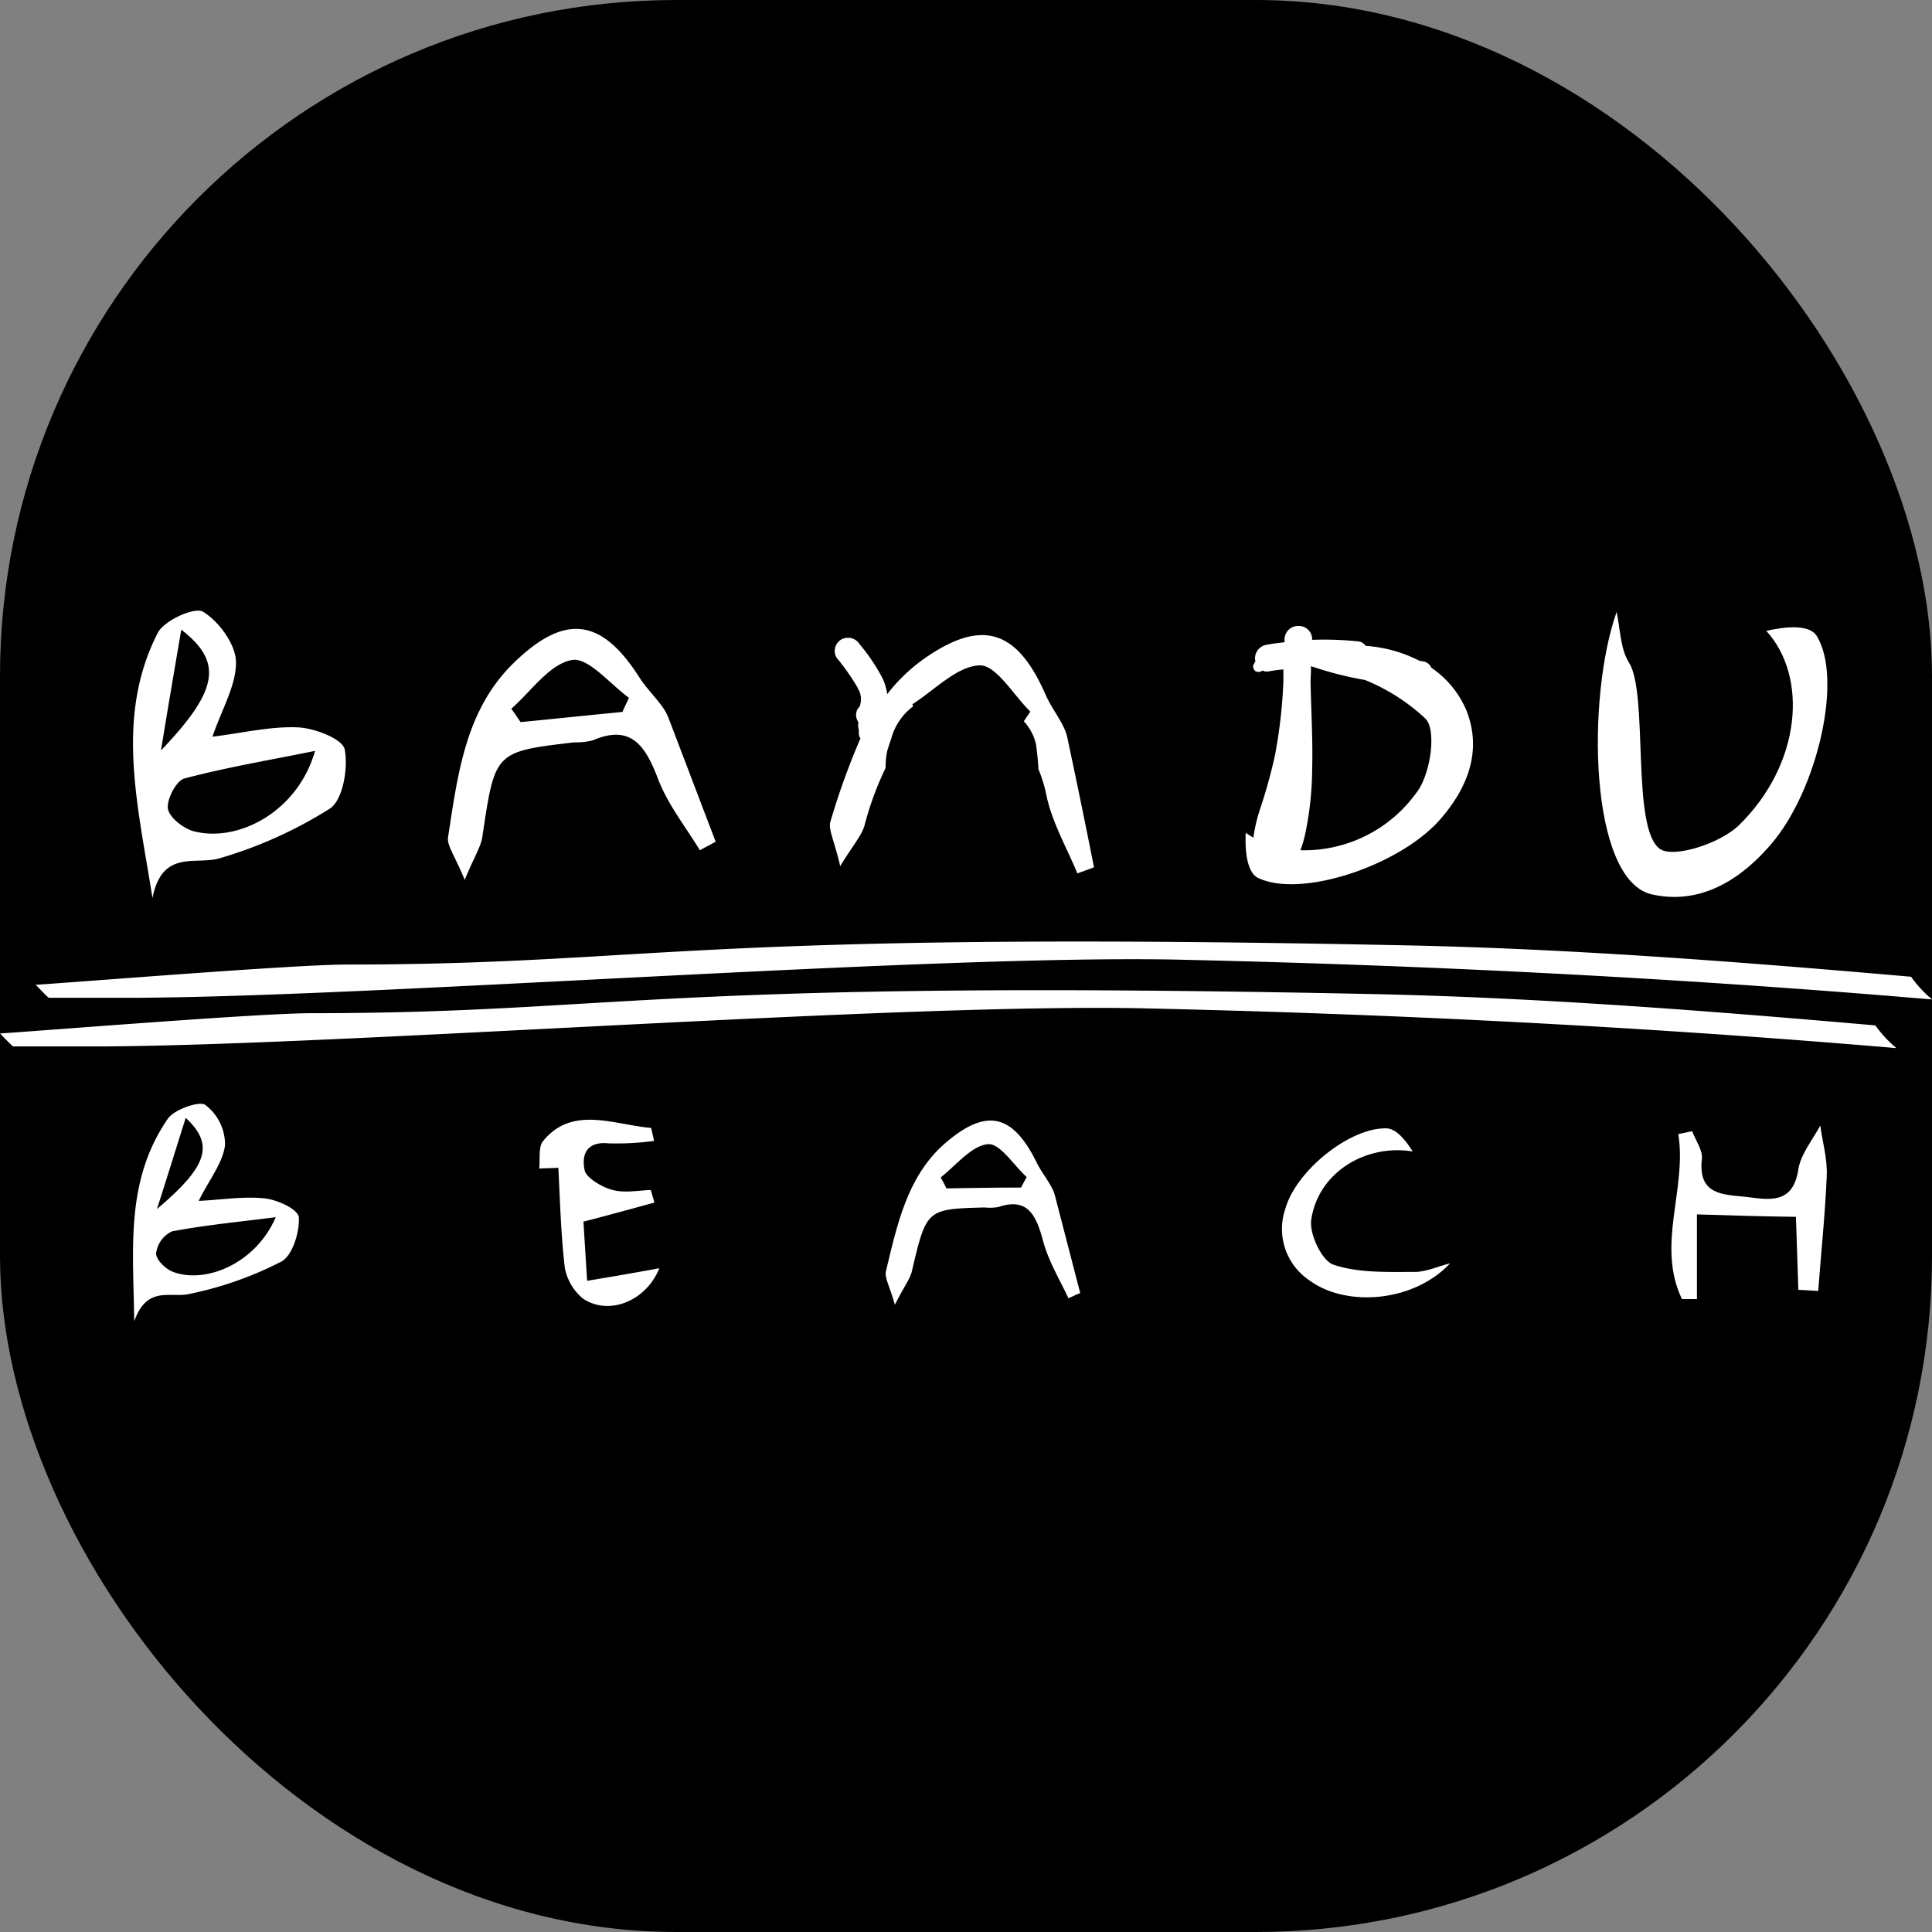 <svg xmlns="http://www.w3.org/2000/svg" version="1.1" xmlns:xlink="http://www.w3.org/1999/xlink" xmlns:svgjs="http://svgjs.dev/svgjs" width="1000" height="1000"><rect width="100%" height="100%" fill="#808080" stroke="none"/><g clip-path="url(#SvgjsClipPath1134)"><rect width="1000" height="1000" fill="#000000"></rect><g transform="matrix(3.975,0,0,3.975,0,316.07)"><svg xmlns="http://www.w3.org/2000/svg" version="1.1" xmlns:xlink="http://www.w3.org/1999/xlink" xmlns:svgjs="http://svgjs.dev/svgjs" width="251.588" height="92.549"><svg id="Group_219" data-name="Group 219" xmlns="http://www.w3.org/2000/svg" xmlns:xlink="http://www.w3.org/1999/xlink" width="251.588" height="92.549" viewBox="0 0 251.588 92.549">
  <defs>
    <clipPath id="clip-path">
      <rect id="Rectangle_228" data-name="Rectangle 228" width="251.588" height="92.549" fill="#fff"></rect>
    </clipPath>
  <clipPath id="SvgjsClipPath1134"><rect width="1000" height="1000" x="0" y="0" rx="350" ry="350"></rect></clipPath></defs>
  <g id="Group_218" data-name="Group 218" clip-path="url(#clip-path)">
    <path id="Path_69" data-name="Path 69" d="M32.959,149.959c-.106-9.4-1.214-18.269,4.382-26.4.845-1.214,4.118-2.323,4.858-1.8a6.5,6.5,0,0,1,2.587,5.227c-.264,2.323-2.112,4.594-3.432,7.286,3.062-.158,5.966-.634,8.712-.317,1.637.211,4.277,1.426,4.33,2.482.106,1.9-.845,5.016-2.323,5.755a46.349,46.349,0,0,1-11.827,4.171c-2.482.634-5.6-1.214-7.286,3.59M51.386,136.39c-4.488.581-9.029,1-13.517,1.848a3.682,3.682,0,0,0-2.059,2.851c0,.9,1.267,2.059,2.218,2.429C42.3,145.1,48.8,142.409,51.386,136.39m-15.47-1.056c6.547-5.544,7.55-8.342,3.749-11.88-1.267,4.013-2.323,7.445-3.749,11.88" transform="translate(-15.482 -57.41)" fill="#fff"></path>
    <path id="Path_70" data-name="Path 70" d="M219.627,149.743c-.686-2.429-1.373-3.538-1.162-4.382,1.478-6.178,2.851-12.566,7.867-16.79,5.28-4.488,8.659-3.59,11.721,2.587.739,1.531,1.954,2.851,2.376,4.224l3.326,12.83c-.528.211-1.056.475-1.531.686-1.162-2.482-2.64-4.91-3.326-7.55-.9-3.379-2.059-5.6-5.808-4.33a6.679,6.679,0,0,1-1.8.053c-7.6.211-7.55.211-9.5,8.5-.317,1-1,1.848-2.165,4.171m5.966-16.579c.264.475.528.95.739,1.426,3.221-.053,6.494-.106,9.715-.106.264-.475.475-.9.739-1.373-1.69-1.531-3.485-4.435-5.069-4.277-2.112.211-4.118,2.746-6.125,4.329" transform="translate(-103.099 -59.359)" fill="#fff"></path>
    <path id="Path_71" data-name="Path 71" d="M148.629,144.894c-1.69,4.224-6.494,6.23-9.926,3.96a6.823,6.823,0,0,1-2.376-4.013c-.528-4.488-.634-8.976-.845-13.041-.581.053-1.531.053-2.482.106.106-1.162-.106-2.746.422-3.485,3.8-4.8,9.24-2.218,14.15-1.8.106.581.264,1.109.37,1.69a36.687,36.687,0,0,1-5.914.317c-2.482-.264-3.643,1.056-3.115,3.538.211.95,2.323,2.218,3.643,2.534,1.637.422,3.326.053,4.963,0,.158.528.317,1.109.475,1.637-2.9.792-5.755,1.584-9.24,2.482.106,1.9.264,4.277.475,7.709,3.485-.581,6.23-1.056,9.4-1.637" transform="translate(-62.777 -59.262)" fill="#fff"></path>
    <path id="Path_72" data-name="Path 72" d="M415.525,138.548v11.035h-1.953c-3.379-7.075.686-14.361-.475-21.489.581-.106,1.214-.264,1.8-.37.475,1.214,1.426,2.534,1.267,3.643-.528,4.752,2.9,4.594,5.808,4.91,2.957.37,6.072,1,6.758-3.59.317-2.006,1.848-3.8,2.851-5.7.317,2.218.95,4.382.845,6.6-.211,5.016-.739,9.979-1.109,14.942-.845-.053-1.742-.106-2.587-.158-.106-3.221-.211-6.494-.317-9.5-4.118-.053-8.131-.158-12.883-.317" transform="translate(-194.561 -59.938)" fill="#fff"></path>
    <path id="Path_73" data-name="Path 73" d="M338.07,145.264c-4.752,5.069-13.464,5.7-18.216,2.27a8.071,8.071,0,0,1-3.221-9.4c1.373-4.91,8.4-10.613,13.2-10.454,1.267.053,2.482,1.584,3.379,3.01-6.019-1-12.249,2.64-13.2,8.818-.317,1.9,1.373,5.385,2.851,5.913,3.274,1.109,7.075.95,10.613.95,1.478,0,3.062-.739,4.594-1.109" transform="translate(-149.26 -60.265)" fill="#fff"></path>
    <path id="Path_74" data-name="Path 74" d="M35.337,37.427c-1.9-12.144-4.91-23.548.686-34.531C36.868,1.259,40.88-.536,41.936.151,44,1.418,46.16,4.375,46.213,6.645c.053,3.062-1.848,6.178-3.062,9.768,3.907-.475,7.55-1.373,11.141-1.214,2.165.106,5.755,1.478,6.072,2.851.475,2.429-.211,6.547-1.9,7.709a56.366,56.366,0,0,1-14.414,6.494c-3.115.9-7.445-1.214-8.712,5.174M56.509,18.261c-5.7,1.162-11.4,2.112-17,3.59-1.056.264-2.323,2.693-2.165,3.907.158,1.162,2.006,2.587,3.326,2.957,5.755,1.531,13.569-2.482,15.84-10.454m-20.064-.053c7.392-7.761,8.184-11.457,2.64-15.734-.9,5.333-1.69,9.873-2.64,15.734" transform="translate(-15.484 0)" fill="#fff"></path>
    <path id="Path_75" data-name="Path 75" d="M112.651,37.174c-1.267-3.115-2.323-4.435-2.165-5.544,1.267-8.237,2.27-16.632,8.606-22.756,6.653-6.442,11.4-5.755,16.315,1.954,1.214,1.9,3.062,3.432,3.749,5.174,2.059,5.386,4.118,10.824,6.178,16.209l-2.059,1.109c-1.9-3.115-4.224-6.019-5.491-9.4-1.637-4.277-3.538-7.022-8.448-4.91a9.023,9.023,0,0,1-2.429.264c-10.349,1.214-10.3,1.214-11.933,12.144-.158,1.373-1,2.587-2.323,5.755m6.072-22.281c.422.581.792,1.162,1.214,1.742,4.435-.422,8.817-.9,13.253-1.32.264-.634.581-1.214.845-1.848-2.482-1.8-5.333-5.333-7.445-4.91-2.9.528-5.28,4.066-7.867,6.336" transform="translate(-52.143 -2.123)" fill="#fff"></path>
    <path id="Path_76" data-name="Path 76" d="M396.509.285c-3.96,11.193-3.59,34.953,4.593,36.8,5.438,1.214,10.718-.95,15.523-6.547,6.019-7.022,9.4-21.595,5.913-27.139-.95-1.478-3.96-1.214-6.547-.634,5.491,6.019,4.541,17.371-3.537,25.291-2.482,2.429-8.553,4.33-10.3,3.115-3.8-2.64-1.478-20.064-4.013-24.235-1.161-1.8-1.161-4.382-1.637-6.653" transform="translate(-185.998 -0.135)" fill="#fff"></path>
    <path id="Path_77" data-name="Path 77" d="M235.574,19.31c-.422-1.848-2.006-3.59-2.9-5.7-3.7-8.342-8.289-9.768-15.84-4.435a22.613,22.613,0,0,0-4.7,4.541,7.811,7.811,0,0,0-.528-1.9,24,24,0,0,0-3.062-4.594,1.782,1.782,0,0,0-1.056-.792,1.9,1.9,0,0,0-1.32.158,1.74,1.74,0,0,0-.634,2.376,28.852,28.852,0,0,1,2.746,3.907.891.891,0,0,0,.158.317c.053.106.106.264.158.37.053.158.053.317.106.475v.686c0,.053-.053.158-.053.211,0,.106-.053.158-.053.264l-.053.106a1.153,1.153,0,0,1-.211.264,1.594,1.594,0,0,0,.053,1.8,2,2,0,0,0,0,.792c0,.053.053.106.053.211v.475a1.015,1.015,0,0,0,.211.634,94.207,94.207,0,0,0-3.907,10.824c-.317,1.056.528,2.534,1.267,5.808,1.8-2.9,2.8-4.013,3.168-5.28a40.31,40.31,0,0,1,2.746-7.5,9.774,9.774,0,0,1,.264-2.429l.053-.106a9.1,9.1,0,0,1,.37-1.109,7.808,7.808,0,0,1,2.9-4.382c-.053-.106-.053-.158-.106-.264,2.9-1.848,5.808-4.963,8.765-5.069,2.165-.053,4.382,3.854,6.6,6.019-.264.422-.581.845-.845,1.267a6.424,6.424,0,0,1,1.584,3.01c.158,1.109.264,2.165.317,3.221a18.151,18.151,0,0,1,1.056,3.485c.739,3.485,2.64,6.758,4.013,10.085.739-.264,1.478-.528,2.165-.792q-1.663-8.4-3.485-16.949m-26.928-4.118c0,.053-.053.106-.053.158-.053,0,0-.053.053-.158" transform="translate(-96.606 -2.844)" fill="#fff"></path>
    <path id="Path_78" data-name="Path 78" d="M335.852,14.606a12.61,12.61,0,0,0-4.488-5.386,1.4,1.4,0,0,0-1.162-.845c-.105,0-.264-.053-.37-.053A18.028,18.028,0,0,0,322.81,6.37a1.3,1.3,0,0,0-.95-.581,42.725,42.725,0,0,0-5.808-.211h-.211V5.419a1.73,1.73,0,0,0-1.848-1.637h-.106a1.761,1.761,0,0,0-1.637,1.848v.264c-.739.106-1.478.158-2.218.317A1.8,1.8,0,0,0,308.4,8.059c0,.106.053.211.053.317-.053.106-.106.158-.158.264v.053a.052.052,0,0,1-.053.053.624.624,0,0,0-.053.528.821.821,0,0,0,.317.422.913.913,0,0,0,.528.053,2.577,2.577,0,0,0,.37-.158,1.161,1.161,0,0,0,.739.106c.634-.106,1.32-.211,1.953-.264v1.584a65.208,65.208,0,0,1-1.109,9.662,69.073,69.073,0,0,1-2.006,7.181,20.7,20.7,0,0,0-.792,3.485c-.37-.211-.686-.422-1-.634-.106,2.376.158,5.122,1.584,5.861,5.491,2.693,18.163-1.478,23.549-7.392,4.382-4.91,5.491-9.821,3.538-14.573M329.463,25.43a18,18,0,0,1-15.153,7.55,14.623,14.623,0,0,0,.634-2.165,41.878,41.878,0,0,0,.9-8.5c.106-3.854-.158-7.709-.211-11.563.053-.581.053-1.162.053-1.742a45.646,45.646,0,0,0,7.022,1.8,25.464,25.464,0,0,1,7.92,5.069c1.426,1.531.634,7.181-1.162,9.557" transform="translate(-144.982 -1.784)" fill="#fff"></path>
    <path id="Path_79" data-name="Path 79" d="M149,95.971c31.046.686,62.831,2.27,94.141,4.858l3.8.317a15.74,15.74,0,0,1-2.746-2.957c-21.753-1.9-43.507-3.59-64.837-4.066C84.532,92.117,80.624,96.6,40.55,96.6c-6.706,0-34.108,2.218-40.55,2.64.581.581,1.109,1.162,1.69,1.69h11.4c32.1-.158,103.434-5.649,135.905-4.963" transform="translate(0 -44.183)" fill="#fff"></path>
    <path id="Path_80" data-name="Path 80" d="M157.8,83.971c31.046.686,62.831,2.27,94.141,4.858l3.8.317A15.742,15.742,0,0,1,253,86.189c-21.753-1.9-43.507-3.59-64.837-4.066C93.332,80.117,89.424,84.6,49.35,84.6c-6.706,0-34.108,2.218-40.55,2.64.581.581,1.109,1.162,1.69,1.69h11.4c32.049-.158,103.434-5.65,135.905-4.963" transform="translate(-4.154 -38.519)" fill="#fff"></path>
  </g>
</svg></svg></g></g></svg>